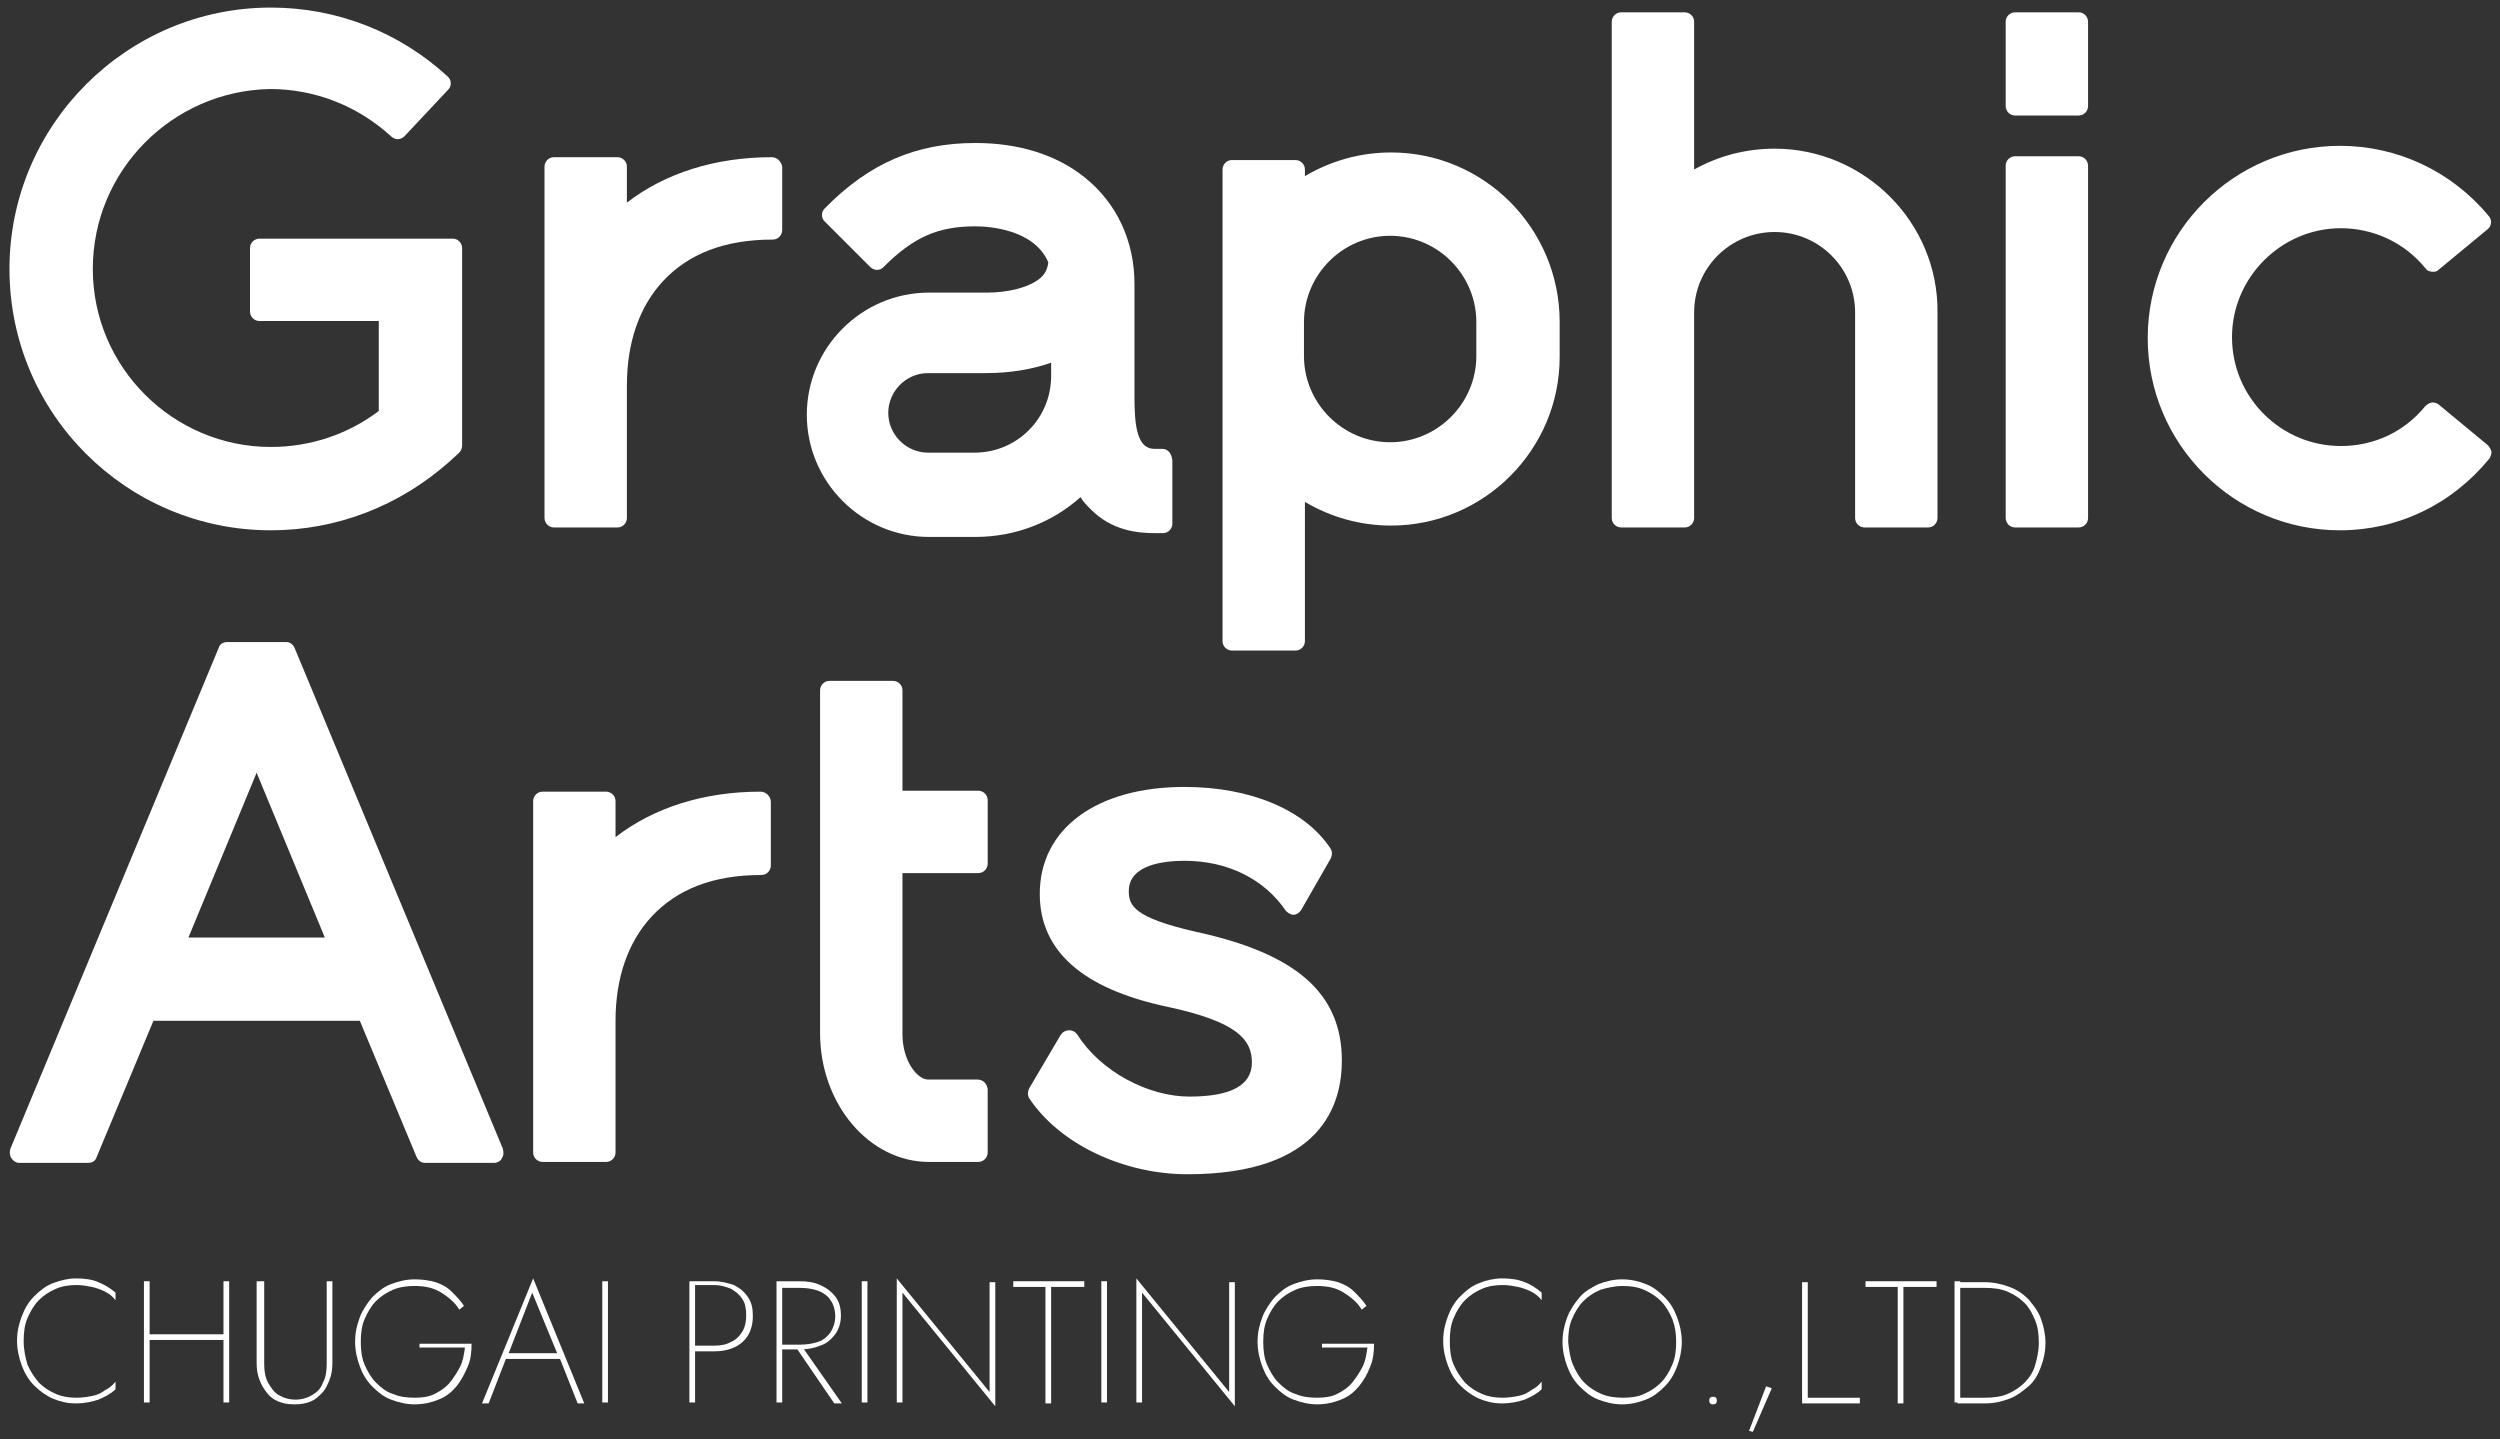<?xml version="1.0" encoding="utf-8"?>
<!-- Generator: Adobe Illustrator 24.0.0, SVG Export Plug-In . SVG Version: 6.00 Build 0)  -->
<svg version="1.1" id="レイヤー_1" xmlns="http://www.w3.org/2000/svg" xmlns:xlink="http://www.w3.org/1999/xlink" x="0px"
	 y="0px" width="264px" height="152px" viewBox="0 0 264 152" style="enable-background:new 0 0 264 152;" xml:space="preserve">
<rect x="0" y="0" width="264" height="152" fill="#333333" stroke="none"/>
<style type="text/css">
	.st0{fill:#FFFFFF;}
</style>
<g>
	<g>
		<g>
			<g>
				<g>
					<path class="st0" d="M28.6,56C13.4,56,1,43.7,1,28.4C1,13.2,13.4,0.8,28.6,0.8c7,0,13.6,2.6,18.7,7.3c0.2,0.2,0.3,0.4,0.3,0.7
						c0,0.3-0.1,0.5-0.3,0.7l-4.6,4.9c-0.2,0.2-0.5,0.3-0.7,0.3c-0.2,0-0.5-0.1-0.7-0.3c-3.5-3.2-8-5-12.8-5
						C18.2,9.6,9.8,18,9.8,28.4c0,10.4,8.5,18.8,18.8,18.8c4.1,0,8.1-1.3,11.4-3.8v-9.5H27.4c-0.6,0-1-0.5-1-1v-6.7c0-0.6,0.5-1,1-1
						h20.4c0.6,0,1,0.5,1,1V47c0,0.3-0.1,0.6-0.3,0.8l-1.1,1C42.2,53.4,35.6,56,28.6,56"/>
					<path class="st0" d="M81.5,16.6c-6,0-11.3,1.7-15.3,4.8v-3.8c0-0.6-0.5-1-1-1h-6.7c-0.6,0-1,0.5-1,1v37.1c0,0.6,0.5,1,1,1h6.7
						c0.6,0,1-0.5,1-1V40.7c0-4.5,1.3-8.3,3.8-11c2.7-2.9,6.5-4.4,11.6-4.4c0.6,0,1-0.5,1-1v-6.7C82.5,17,82,16.6,81.5,16.6"/>
					<path class="st0" d="M122.7,47.4c0,0-0.7,0-0.8,0c-1.8,0-2.1-2.4-2.1-5.4v-12c0-4.6-1.9-8.6-5.3-11.3c-3-2.4-7-3.6-11.5-3.6
						c-6.2,0-11.2,2.1-15.9,6.9c-0.2,0.2-0.3,0.4-0.3,0.7c0,0.3,0.1,0.5,0.3,0.7l4.8,4.8c0.2,0.2,0.5,0.3,0.7,0.3
						c0.3,0,0.5-0.1,0.7-0.3c3.2-3.2,5.8-4.3,9.7-4.3c1.4,0,6.2,0.3,7.7,3.8c-0.1,0.9-0.5,1.5-1.3,2c-1.1,0.7-3,1.2-5.2,1.2h-6.1
						c-7.1,0-12.9,5.8-12.9,12.9c0,7.1,5.8,12.9,12.9,12.9h4.9c4.3,0,8.2-1.6,11.1-4.2c0.3,0.5,0.7,0.9,1.1,1.3
						c2.2,2.2,4.8,2.5,6.8,2.5l0.8,0c0.6,0,1-0.5,1-1v-6.7C123.7,47.8,123.3,47.4,122.7,47.4 M111,39.7c0,4.5-3.6,8.1-8.1,8.1h-4.9
						c-2.3,0-4.2-1.9-4.2-4.2c0-2.3,1.9-4.2,4.2-4.2h6.1c2.6,0,4.9-0.4,6.9-1.1V39.7z"/>
					<path class="st0" d="M146.9,16.1c-3.3,0-6.4,0.9-9.1,2.5v-0.7c0-0.6-0.5-1-1-1h-6.7c-0.6,0-1,0.5-1,1v49.8c0,0.6,0.5,1,1,1h6.7
						c0.6,0,1-0.5,1-1V53c2.7,1.6,5.8,2.5,9.1,2.5c9.8,0,17.8-8,17.8-17.8V34C164.7,24.1,156.7,16.1,146.9,16.1 M155.9,37.6
						c0,5-4.1,9.1-9.1,9.1c-5,0-9.1-4.1-9.1-9.1V34c0-5,4.1-9.1,9.1-9.1c5,0,9.1,4.1,9.1,9.1V37.6z"/>
					<path class="st0" d="M187.4,15.7c-3.1,0-6,0.8-8.5,2.2V2.3c0-0.6-0.5-1-1-1h-6.7c-0.6,0-1,0.5-1,1V33v21.7c0,0.6,0.5,1,1,1h6.7
						c0.6,0,1-0.5,1-1V33c0-4.7,3.8-8.5,8.5-8.5c4.7,0,8.5,3.8,8.5,8.5v21.7c0,0.6,0.5,1,1,1h6.7c0.6,0,1-0.5,1-1V33
						C204.7,23.5,196.9,15.7,187.4,15.7"/>
					<path class="st0" d="M212.8,55.7c-0.6,0-1-0.5-1-1V17.5c0-0.6,0.5-1,1-1h6.7c0.6,0,1,0.5,1,1v37.2c0,0.6-0.5,1-1,1H212.8z"/>
					<path class="st0" d="M212.8,12.2c-0.6,0-1-0.5-1-1V2.3c0-0.6,0.5-1,1-1h6.7c0.6,0,1,0.5,1,1v8.9c0,0.6-0.5,1-1,1H212.8z"/>
					<path class="st0" d="M247.1,56c-11.2,0-20.3-9.1-20.3-20.3c0-11.2,9.1-20.3,20.3-20.3c6.1,0,11.8,2.7,15.7,7.4
						c0.4,0.4,0.3,1.1-0.1,1.4l-5.2,4.3c-0.2,0.2-0.4,0.2-0.6,0.2c-0.3,0-0.6-0.1-0.8-0.4c-2.2-2.7-5.5-4.2-8.9-4.2
						c-6.3,0-11.5,5.2-11.5,11.5c0,6.4,5.2,11.5,11.5,11.5c3.5,0,6.7-1.5,8.9-4.2c0.2-0.2,0.5-0.4,0.8-0.4c0.2,0,0.5,0.1,0.6,0.2
						l5.2,4.3c0.2,0.2,0.3,0.4,0.4,0.7c0,0.3-0.1,0.5-0.2,0.7C258.9,53.3,253.2,56,247.1,56"/>
				</g>
			</g>
		</g>
		<g>
			<path class="st0" d="M80.3,83.6c-6,0-11.3,1.7-15.3,4.8v-3.8c0-0.6-0.5-1-1-1h-6.7c-0.6,0-1,0.5-1,1v37.1c0,0.6,0.5,1,1,1H64
				c0.6,0,1-0.5,1-1v-13.9c0-4.5,1.3-8.3,3.8-11c2.7-2.9,6.5-4.4,11.6-4.4c0.6,0,1-0.5,1-1v-6.7C81.4,84.1,80.9,83.6,80.3,83.6"/>
			<path class="st0" d="M53.1,121.3l-22-52.9c-0.2-0.4-0.5-0.6-0.9-0.6H24c-0.4,0-0.8,0.2-0.9,0.6l-22,52.9c-0.1,0.3-0.1,0.7,0.1,1
				c0.2,0.3,0.5,0.5,0.8,0.5h7.3c0.4,0,0.8-0.2,0.9-0.6l6-14.4H38l6,14.4c0.2,0.4,0.5,0.6,0.9,0.6h7.3c0.3,0,0.7-0.2,0.8-0.5
				C53.2,122,53.2,121.7,53.1,121.3 M19.9,99l7.2-17.4L34.3,99H19.9z"/>
			<g>
				<path class="st0" d="M103.2,114H98c-1.1,0-2.7-1.9-2.7-4.8v-17h8c0.6,0,1-0.5,1-1v-6.7c0-0.6-0.5-1-1-1h-8V72.9c0-0.6-0.5-1-1-1
					h-6.7c-0.6,0-1,0.5-1,1v36.2c0,7.5,5.2,13.6,11.5,13.6h5.2c0.6,0,1-0.5,1-1V115C104.2,114.4,103.8,114,103.2,114"/>
				<path class="st0" d="M125.4,124c-6.8,0-13.5-3.2-16.7-8c-0.2-0.3-0.2-0.7,0-1.1l3.3-5.6c0.2-0.3,0.5-0.5,0.9-0.5h0
					c0.4,0,0.7,0.2,0.9,0.5c2.4,3.8,7.4,6.5,11.8,6.5c4.4,0,6.6-1.2,6.6-3.6c0-2.4-1.5-4.3-9-5.9c-8.9-1.9-13.4-5.9-13.4-11.9
					c0-6.9,6-11.3,15.3-11.3c6.9,0,12.7,2.4,15.4,6.5c0.2,0.3,0.2,0.7,0,1.1l-3.1,5.4c-0.2,0.3-0.5,0.5-0.8,0.5c0,0,0,0,0,0
					c-0.3,0-0.6-0.2-0.8-0.4c-2.3-3.4-6.2-5.3-10.7-5.3c-2.2,0-5.9,0.4-5.9,3.2c0,1.5,0.5,2.8,7.1,4.3c10.6,2.3,15.4,6.5,15.4,13.6
					C141.7,116.6,139.6,124,125.4,124"/>
			</g>
		</g>
	</g>
	<g>
		<path class="st0" d="M2.9,144.1c0.3,0.7,0.7,1.3,1.2,1.9c0.5,0.5,1.1,0.9,1.8,1.2c0.7,0.3,1.4,0.4,2.2,0.4c0.6,0,1.2-0.1,1.7-0.2
			c0.5-0.1,0.9-0.3,1.3-0.6c0.4-0.2,0.8-0.5,1.1-0.9v0.8c-0.5,0.5-1.1,0.8-1.8,1.1c-0.6,0.2-1.4,0.4-2.4,0.4c-0.9,0-1.7-0.2-2.4-0.5
			s-1.4-0.8-2-1.4c-0.6-0.6-1-1.3-1.3-2.1s-0.5-1.7-0.5-2.6c0-1,0.2-1.8,0.5-2.6c0.3-0.8,0.7-1.5,1.3-2.1c0.6-0.6,1.2-1.1,2-1.4
			s1.6-0.5,2.4-0.5c0.9,0,1.7,0.1,2.4,0.4s1.2,0.6,1.8,1.1v0.8c-0.3-0.4-0.7-0.7-1.1-0.9c-0.4-0.2-0.9-0.4-1.4-0.5
			c-0.5-0.1-1-0.2-1.6-0.2c-0.8,0-1.5,0.1-2.2,0.4s-1.3,0.7-1.8,1.2s-0.9,1.2-1.2,1.9c-0.3,0.7-0.4,1.5-0.4,2.4
			C2.5,142.6,2.7,143.4,2.9,144.1z"/>
		<path class="st0" d="M15.8,135.3v12.8h-0.6v-12.8H15.8z M15.5,140.9H24v0.6h-8.5V140.9z M24.2,135.3v12.8h-0.6v-12.8H24.2z"/>
		<path class="st0" d="M27.9,135.3v8.7c0,0.8,0.1,1.4,0.4,2c0.3,0.5,0.6,1,1.1,1.3c0.5,0.3,1.1,0.5,1.8,0.5c0.7,0,1.3-0.2,1.8-0.5
			s0.9-0.7,1.1-1.3c0.3-0.5,0.4-1.2,0.4-2v-8.7h0.6v8.7c0,0.6-0.1,1.2-0.3,1.7s-0.4,1-0.8,1.4s-0.7,0.7-1.2,0.9
			c-0.5,0.2-1,0.3-1.7,0.3s-1.2-0.1-1.7-0.3c-0.5-0.2-0.9-0.5-1.2-0.9s-0.6-0.8-0.8-1.4c-0.2-0.5-0.3-1.1-0.3-1.7v-8.7H27.9z"/>
		<path class="st0" d="M44.3,141.9h5.5c0,0.9-0.1,1.7-0.4,2.4s-0.7,1.5-1.2,2.1c-0.5,0.6-1.1,1.1-1.9,1.4c-0.7,0.3-1.6,0.5-2.5,0.5
			c-0.9,0-1.7-0.2-2.5-0.5s-1.4-0.8-2-1.4c-0.6-0.6-1-1.3-1.3-2.1s-0.5-1.7-0.5-2.6c0-1,0.2-1.8,0.5-2.6c0.3-0.8,0.8-1.5,1.3-2.1
			c0.6-0.6,1.2-1.1,2-1.4s1.6-0.5,2.5-0.5c0.8,0,1.5,0.1,2.2,0.3c0.6,0.2,1.2,0.5,1.7,1s0.9,0.9,1.3,1.5l-0.5,0.4
			c-0.4-0.7-1.1-1.3-1.9-1.8c-0.8-0.5-1.7-0.7-2.8-0.7c-0.8,0-1.6,0.1-2.3,0.4c-0.7,0.3-1.3,0.7-1.8,1.2c-0.5,0.5-0.9,1.2-1.2,1.9
			c-0.3,0.7-0.4,1.5-0.4,2.4c0,0.9,0.1,1.7,0.4,2.4c0.3,0.7,0.7,1.4,1.2,1.9s1.1,1,1.8,1.2c0.7,0.3,1.4,0.4,2.3,0.4
			c0.8,0,1.5-0.1,2.1-0.4c0.6-0.3,1.2-0.7,1.6-1.2s0.8-1.1,1.1-1.7c0.3-0.6,0.4-1.3,0.5-2h-4.8V141.9z"/>
		<path class="st0" d="M53.6,143.2l-0.1,0.1l-1.9,4.9h-0.7l5.4-13.2l5.4,13.2h-0.7l-1.9-4.8l-0.1-0.1l-2.8-6.8L53.6,143.2z
			 M53.4,142.9h6.1l0.2,0.6h-6.4L53.4,142.9z"/>
		<path class="st0" d="M64.2,135.3v12.8h-0.6v-12.8H64.2z"/>
		<path class="st0" d="M73.4,135.3v12.8h-0.6v-12.8H73.4z M73.1,135.3h2.3c0.8,0,1.5,0.2,2.1,0.4c0.6,0.3,1.1,0.7,1.5,1.3
			s0.5,1.2,0.5,2c0,0.8-0.2,1.5-0.5,2s-0.8,1-1.5,1.3s-1.3,0.4-2.1,0.4h-2.3v-0.6h2.3c0.7,0,1.3-0.1,1.8-0.4
			c0.5-0.2,0.9-0.6,1.2-1.1c0.3-0.5,0.4-1.1,0.4-1.7s-0.1-1.3-0.4-1.7c-0.3-0.5-0.7-0.8-1.2-1.1c-0.5-0.2-1.1-0.4-1.8-0.4h-2.3
			V135.3z"/>
		<path class="st0" d="M82.6,135.3v12.8H82v-12.8H82.6z M82.2,135.3h2.2c0.8,0,1.6,0.1,2.2,0.4c0.7,0.3,1.2,0.7,1.6,1.2
			c0.4,0.5,0.6,1.2,0.6,2c0,0.8-0.2,1.4-0.6,2c-0.4,0.5-0.9,1-1.6,1.2c-0.7,0.3-1.4,0.4-2.2,0.4h-2.2V142h2.2c0.7,0,1.4-0.1,2-0.3
			c0.6-0.2,1-0.6,1.3-1c0.3-0.5,0.5-1,0.5-1.7s-0.2-1.3-0.5-1.7c-0.3-0.5-0.8-0.8-1.3-1c-0.6-0.2-1.2-0.3-1.9-0.3h-2.2V135.3z
			 M84.7,142.2l4.2,6h-0.8l-4.1-6H84.7z"/>
		<path class="st0" d="M91.6,135.3v12.8H91v-12.8H91.6z"/>
		<path class="st0" d="M105.1,135.3v13.2l-9.8-12v11.6h-0.6V135l9.8,12v-11.6H105.1z"/>
		<path class="st0" d="M107,135.3h7.5v0.6H111v12.3h-0.6v-12.3H107V135.3z"/>
		<path class="st0" d="M116.9,135.3v12.8h-0.6v-12.8H116.9z"/>
		<path class="st0" d="M130.4,135.3v13.2l-9.8-12v11.6H120V135l9.8,12v-11.6H130.4z"/>
		<path class="st0" d="M139.6,141.9h5.5c0,0.9-0.1,1.7-0.4,2.4c-0.3,0.8-0.7,1.5-1.2,2.1s-1.1,1.1-1.9,1.4c-0.7,0.3-1.6,0.5-2.5,0.5
			c-0.9,0-1.7-0.2-2.5-0.5c-0.8-0.3-1.4-0.8-2-1.4s-1-1.3-1.3-2.1c-0.3-0.8-0.5-1.7-0.5-2.6c0-1,0.2-1.8,0.5-2.6
			c0.3-0.8,0.8-1.5,1.3-2.1c0.6-0.6,1.2-1.1,2-1.4c0.8-0.3,1.6-0.5,2.5-0.5c0.8,0,1.5,0.1,2.2,0.3c0.6,0.2,1.2,0.5,1.7,1
			s0.9,0.9,1.3,1.5l-0.5,0.4c-0.4-0.7-1.1-1.3-1.9-1.8c-0.8-0.5-1.7-0.7-2.8-0.7c-0.8,0-1.6,0.1-2.3,0.4c-0.7,0.3-1.3,0.7-1.8,1.2
			c-0.5,0.5-0.9,1.2-1.2,1.9c-0.3,0.7-0.4,1.5-0.4,2.4c0,0.9,0.1,1.7,0.4,2.4c0.3,0.7,0.7,1.4,1.2,1.9c0.5,0.5,1.1,1,1.8,1.2
			c0.7,0.3,1.4,0.4,2.3,0.4c0.8,0,1.5-0.1,2.1-0.4c0.6-0.3,1.2-0.7,1.6-1.2s0.8-1.1,1.1-1.7c0.3-0.6,0.4-1.3,0.5-2h-4.8V141.9z"/>
		<path class="st0" d="M153.5,144.1c0.3,0.7,0.7,1.3,1.2,1.9c0.5,0.5,1.1,0.9,1.8,1.2c0.7,0.3,1.4,0.4,2.2,0.4
			c0.6,0,1.2-0.1,1.7-0.2c0.5-0.1,0.9-0.3,1.3-0.6c0.4-0.2,0.8-0.5,1.1-0.9v0.8c-0.5,0.5-1.1,0.8-1.8,1.1c-0.6,0.2-1.4,0.4-2.4,0.4
			c-0.9,0-1.7-0.2-2.4-0.5c-0.7-0.3-1.4-0.8-2-1.4c-0.6-0.6-1-1.3-1.3-2.1s-0.5-1.7-0.5-2.6c0-1,0.2-1.8,0.5-2.6
			c0.3-0.8,0.7-1.5,1.3-2.1c0.6-0.6,1.2-1.1,2-1.4c0.7-0.3,1.6-0.5,2.4-0.5c0.9,0,1.7,0.1,2.4,0.4c0.6,0.2,1.2,0.6,1.8,1.1v0.8
			c-0.3-0.4-0.7-0.7-1.1-0.9c-0.4-0.2-0.9-0.4-1.4-0.5c-0.5-0.1-1-0.2-1.6-0.2c-0.8,0-1.5,0.1-2.2,0.4c-0.7,0.3-1.3,0.7-1.8,1.2
			c-0.5,0.5-0.9,1.2-1.2,1.9c-0.3,0.7-0.4,1.5-0.4,2.4C153.1,142.6,153.2,143.4,153.5,144.1z"/>
		<path class="st0" d="M165.5,139.1c0.3-0.8,0.8-1.5,1.3-2.1s1.2-1,2-1.4c0.8-0.3,1.6-0.5,2.5-0.5c0.9,0,1.8,0.2,2.5,0.5
			c0.8,0.3,1.4,0.8,2,1.4c0.6,0.6,1,1.3,1.3,2.1c0.3,0.8,0.5,1.7,0.5,2.6c0,0.9-0.2,1.8-0.5,2.6c-0.3,0.8-0.7,1.5-1.3,2.1
			c-0.6,0.6-1.2,1.1-2,1.4c-0.8,0.3-1.6,0.5-2.5,0.5c-0.9,0-1.7-0.2-2.5-0.5c-0.8-0.3-1.4-0.8-2-1.4c-0.6-0.6-1-1.3-1.3-2.1
			c-0.3-0.8-0.5-1.7-0.5-2.6C165,140.8,165.2,139.9,165.5,139.1z M166.1,144.1c0.3,0.7,0.7,1.4,1.2,1.9c0.5,0.5,1.1,0.9,1.8,1.2
			c0.7,0.3,1.5,0.4,2.3,0.4c0.8,0,1.6-0.1,2.2-0.4c0.7-0.3,1.3-0.7,1.8-1.2c0.5-0.5,0.9-1.2,1.2-1.9c0.3-0.7,0.4-1.5,0.4-2.4
			c0-0.9-0.1-1.6-0.4-2.4c-0.3-0.7-0.7-1.4-1.2-1.9s-1.1-0.9-1.8-1.2c-0.7-0.3-1.4-0.4-2.3-0.4c-0.8,0-1.6,0.2-2.3,0.4
			c-0.7,0.3-1.3,0.7-1.8,1.2c-0.5,0.5-0.9,1.2-1.2,1.9c-0.3,0.7-0.4,1.5-0.4,2.4C165.7,142.6,165.8,143.4,166.1,144.1z"/>
		<path class="st0" d="M180.6,147.6c0.1-0.1,0.2-0.1,0.3-0.1c0.1,0,0.2,0,0.3,0.1c0.1,0.1,0.1,0.2,0.1,0.3c0,0.1,0,0.2-0.1,0.3
			c-0.1,0.1-0.2,0.1-0.3,0.1c-0.1,0-0.2,0-0.3-0.1c-0.1-0.1-0.1-0.2-0.1-0.3C180.5,147.8,180.5,147.7,180.6,147.6z"/>
		<path class="st0" d="M187.1,146.6l-2,4.6l-0.4-0.1l1.8-4.7L187.1,146.6z"/>
		<path class="st0" d="M190.9,135.3v12.3h5.5v0.6h-6.1v-12.8H190.9z"/>
		<path class="st0" d="M197,135.3h7.5v0.6H201v12.3h-0.6v-12.3H197V135.3z"/>
		<path class="st0" d="M207,135.3v12.8h-0.6v-12.8H207z M206.7,148.2v-0.6h2.9c0.9,0,1.7-0.1,2.4-0.4c0.7-0.3,1.3-0.7,1.8-1.2
			c0.5-0.5,0.9-1.1,1.1-1.8s0.4-1.5,0.4-2.4c0-0.9-0.1-1.7-0.4-2.4s-0.6-1.3-1.1-1.8c-0.5-0.5-1.1-0.9-1.8-1.2
			c-0.7-0.3-1.5-0.4-2.4-0.4h-2.9v-0.6h2.9c0.9,0,1.8,0.2,2.6,0.5c0.8,0.3,1.4,0.7,2,1.3c0.5,0.6,1,1.2,1.3,2
			c0.3,0.8,0.5,1.7,0.5,2.6c0,1-0.2,1.8-0.5,2.6c-0.3,0.8-0.7,1.5-1.3,2s-1.2,1-2,1.3c-0.8,0.3-1.6,0.5-2.6,0.5H206.7z"/>
	</g>
</g>
</svg>
